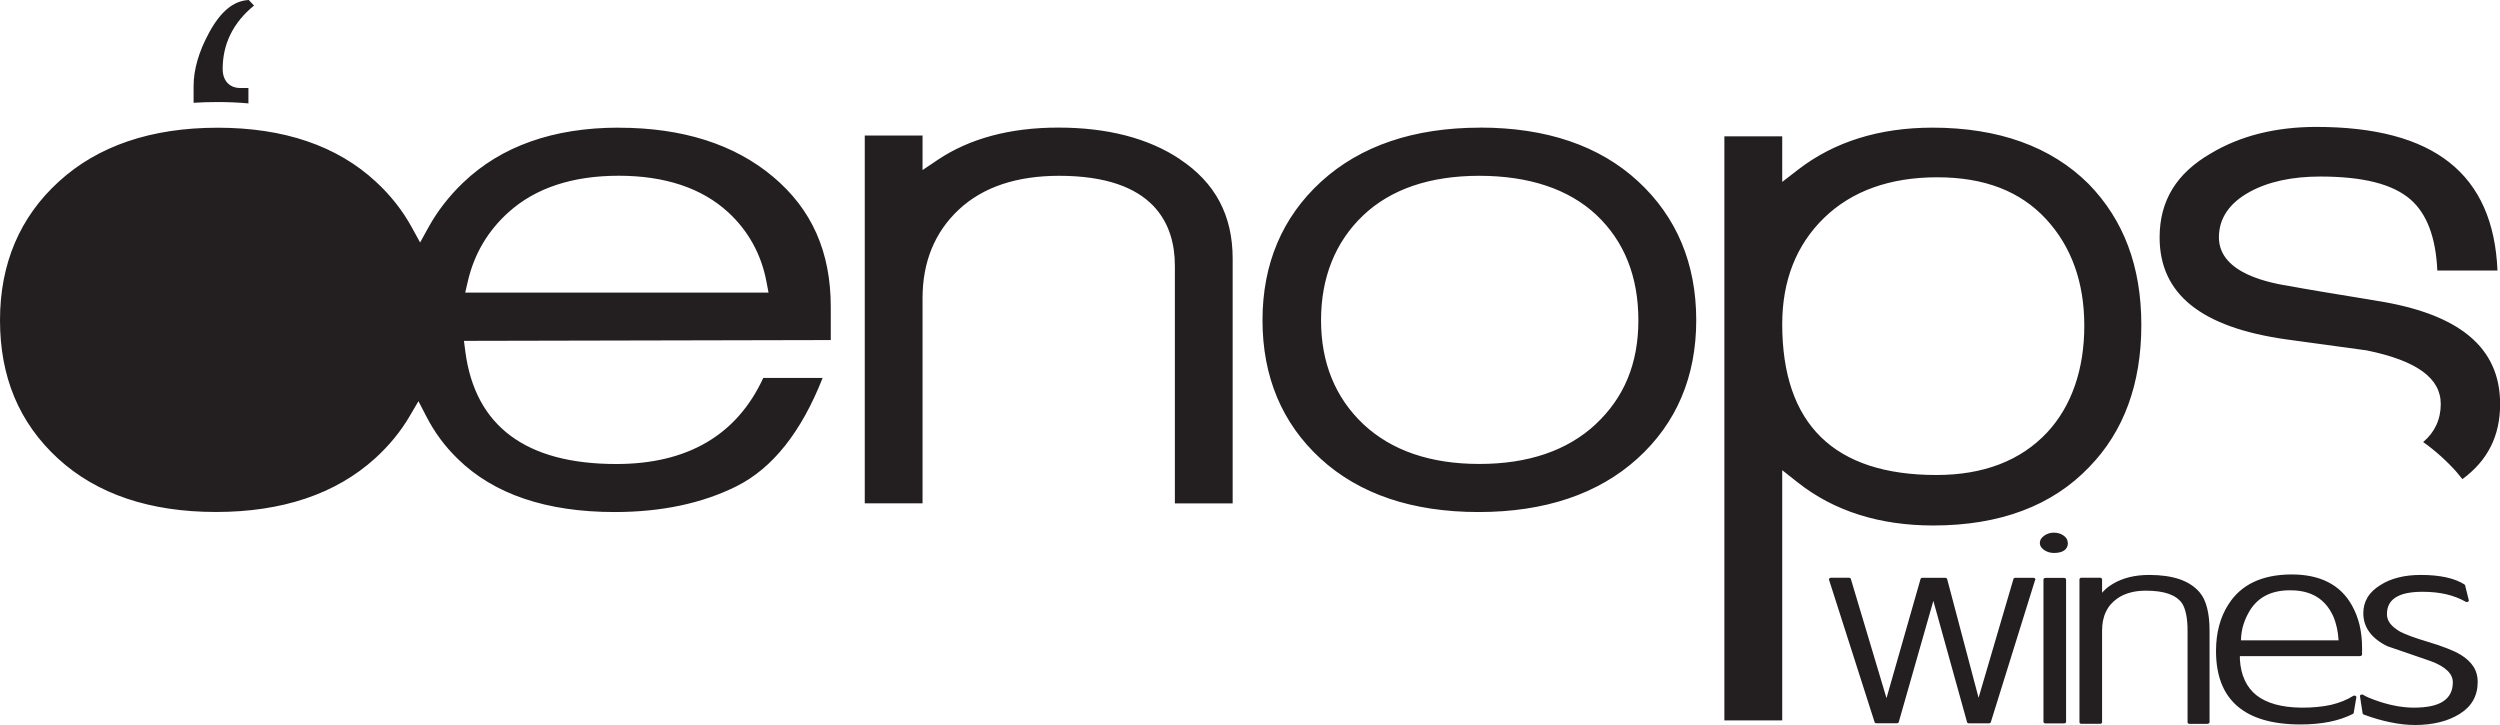 <svg xmlns="http://www.w3.org/2000/svg" width="200" height="58" viewBox="0 0 200 58" fill="none"><g clip-path="url(#clip0_150_418)"><path fill-rule="evenodd" clip-rule="evenodd" d="M188.764 49.99C188.623 49.432 188.427 48.914 188.156 48.435C187.693 47.6 187.05 46.973 186.231 46.563C185.417 46.148 184.432 45.951 183.271 45.956C182.116 45.965 181.116 46.168 180.286 46.563C179.457 46.958 178.784 47.551 178.291 48.331L178.281 48.341C177.945 48.859 177.693 49.437 177.528 50.064C177.362 50.686 177.281 51.358 177.281 52.084C177.281 54.03 177.844 55.496 178.97 56.474C180.101 57.462 181.789 57.956 184.04 57.956C184.874 57.956 185.648 57.886 186.342 57.748C187.04 57.61 187.668 57.398 188.226 57.116C188.266 57.096 188.291 57.067 188.296 57.032L188.508 55.788C188.513 55.753 188.503 55.714 188.477 55.694C188.417 55.639 188.317 55.63 188.251 55.674C187.754 55.99 187.161 56.227 186.472 56.39C185.784 56.543 184.985 56.617 184.095 56.612C182.533 56.593 181.342 56.262 180.528 55.63C179.719 54.988 179.271 54.035 179.191 52.765V52.489H188.804C188.889 52.489 188.965 52.425 188.965 52.361V51.793C188.965 51.156 188.894 50.558 188.764 50M118.412 10.212C113.116 10.212 108.834 11.664 105.698 14.524C102.583 17.373 101 21.106 101 25.62C101 30.133 102.563 33.862 105.638 36.686C108.734 39.526 112.985 40.963 118.286 40.963C123.588 40.963 127.864 39.521 131 36.681C134.116 33.857 135.699 30.133 135.699 25.615C135.699 21.096 134.136 17.363 131.055 14.514C127.97 11.659 123.714 10.207 118.412 10.207V10.212ZM142.578 37.615L143.834 38.607C146.719 40.884 150.362 42.039 154.658 42.039C159.98 42.039 164.181 40.464 167.146 37.353C169.905 34.519 171.307 30.701 171.307 26C171.307 21.299 169.889 17.585 167.085 14.711C164.09 11.728 159.884 10.212 154.593 10.212C150.337 10.212 146.719 11.348 143.829 13.585L142.578 14.553V10.904H137.95V57.63H142.578V37.615ZM49.498 10.212C44.291 10.212 40.1 11.689 37.055 14.607C35.93 15.684 35 16.879 34.291 18.163L33.608 19.398L32.93 18.163C32.201 16.835 31.236 15.61 30.06 14.528C26.975 11.669 22.719 10.217 17.412 10.217C12.105 10.217 7.829 11.669 4.704 14.528C1.583 17.373 0 21.106 0 25.62C0 30.133 1.518 33.817 4.638 36.681C7.729 39.521 11.98 40.958 17.281 40.958C22.583 40.958 26.864 39.516 30 36.676C31.116 35.664 32.045 34.533 32.764 33.309L33.477 32.094L34.126 33.348C34.774 34.607 35.608 35.728 36.608 36.696C39.487 39.531 43.714 40.963 49.176 40.963C52.9 40.963 56.176 40.272 58.915 38.904C61.794 37.472 64.111 34.558 65.809 30.237H61.06C58.955 34.805 55 37.121 49.306 37.121C42.07 37.121 38.01 34.094 37.226 28.123L37.116 27.269L66.462 27.205V24.553C66.462 20.153 64.95 16.746 61.849 14.143C58.759 11.541 54.603 10.217 49.498 10.217V10.212ZM165.432 43.437C165.432 43.699 165.332 43.896 165.136 44.035C164.95 44.168 164.673 44.237 164.312 44.237C164.166 44.237 164.03 44.217 163.9 44.178C163.774 44.138 163.653 44.084 163.538 44.005H163.528C163.417 43.921 163.337 43.837 163.276 43.748C163.216 43.654 163.186 43.551 163.186 43.437C163.186 43.324 163.216 43.225 163.271 43.126C163.332 43.032 163.417 42.943 163.528 42.859C163.638 42.78 163.759 42.721 163.889 42.676C164.02 42.632 164.156 42.612 164.302 42.612C164.608 42.612 164.869 42.691 165.085 42.844C165.196 42.923 165.281 43.012 165.337 43.111C165.392 43.21 165.422 43.319 165.422 43.432L165.432 43.437ZM37.216 23.412L37.432 22.484C37.935 20.316 39.03 18.464 40.688 16.973C42.844 15.037 45.804 14.059 49.498 14.059C53.191 14.059 56.141 15.042 58.251 16.978C59.864 18.464 60.895 20.331 61.312 22.509L61.482 23.407H37.216V23.412ZM145.92 17.437C148.141 15.279 151.186 14.183 154.98 14.183C158.774 14.183 161.633 15.309 163.683 17.526C165.714 19.718 166.744 22.588 166.744 26.054C166.744 29.521 165.744 32.474 163.774 34.593C161.658 36.854 158.678 38 154.915 38C146.729 38 142.578 33.941 142.578 25.931C142.578 22.449 143.704 19.595 145.92 17.437ZM189.985 24.035C186.588 23.482 184.332 23.106 183.216 22.894C181.819 22.667 177.513 21.96 177.513 18.988C177.513 17.477 178.337 16.252 179.96 15.358C181.452 14.538 183.352 14.123 185.613 14.123C189.045 14.123 191.412 14.721 192.839 15.956C194.151 17.096 194.869 19.003 194.985 21.644H199.799C199.472 13.911 194.719 10.153 185.296 10.153C182.065 10.153 179.241 10.859 176.894 12.257C174.116 13.852 172.769 16.059 172.769 18.993C172.769 23.521 176.08 26.188 182.9 27.151L189.327 28.03C193.337 28.849 195.261 30.247 195.261 32.321C195.261 33.551 194.779 34.583 193.854 35.363C194.829 36.059 195.734 36.869 196.533 37.768C196.688 37.956 196.844 38.143 196.99 38.331C199.02 36.844 200.01 34.869 200.01 32.321C200.01 27.783 196.734 25.076 189.995 24.04L189.985 24.035ZM127.653 33.941C125.387 36.049 122.256 37.116 118.347 37.116C114.437 37.116 111.317 36.044 109.07 33.936C106.824 31.817 105.683 29.017 105.683 25.62C105.683 22.222 106.814 19.368 109.04 17.244C111.256 15.136 114.387 14.064 118.347 14.064C122.307 14.064 125.503 15.121 127.719 17.205C129.945 19.304 131.07 22.138 131.07 25.62C131.07 29.101 129.92 31.822 127.648 33.941H127.653ZM94.387 12.731C91.874 11.057 88.603 10.207 84.663 10.207C80.814 10.207 77.568 11.076 75.015 12.79L73.804 13.605V10.844H69.181V40.267H73.804V23.852C73.804 20.953 74.779 18.568 76.709 16.765C78.628 14.968 81.327 14.064 84.729 14.064C92.382 14.064 93.99 17.98 93.99 21.264V40.272H98.613V20.696C98.613 17.23 97.231 14.627 94.387 12.736V12.731ZM19.91 0C18.688 0.054 17.648 0.914 16.729 2.612C15.905 4.123 15.487 5.565 15.487 6.894V8.222C16.126 8.183 16.769 8.163 17.412 8.163C18.246 8.163 19.07 8.198 19.874 8.272V7.042H19.191C18.553 7.042 17.814 6.637 17.814 5.511C17.814 3.511 18.658 1.802 20.322 0.444L19.91 0.01V0ZM162.809 46.395L159.266 57.773C159.251 57.832 159.186 57.867 159.116 57.867H157.518C157.437 57.867 157.372 57.827 157.362 57.763L154.668 48.069L151.9 57.768C151.884 57.827 151.814 57.862 151.744 57.862H150.121C150.04 57.862 149.975 57.822 149.965 57.763L146.322 46.38C146.302 46.311 146.347 46.247 146.437 46.227C146.447 46.227 146.462 46.217 146.472 46.217H147.915C147.99 46.217 148.06 46.267 148.07 46.321L150.92 55.852L153.643 46.321C153.658 46.262 153.729 46.222 153.799 46.222H155.613C155.693 46.222 155.764 46.272 155.774 46.331L158.286 55.822L161.075 46.321C161.095 46.262 161.156 46.222 161.231 46.222H162.668C162.759 46.222 162.829 46.282 162.829 46.356C162.829 46.365 162.829 46.38 162.829 46.395H162.809ZM198.216 54.548C198.216 55.654 197.744 56.509 196.784 57.106H196.789C196.312 57.398 195.774 57.63 195.181 57.773C194.588 57.921 193.93 58 193.211 58C192.598 58 191.945 57.931 191.261 57.788C190.573 57.649 189.854 57.447 189.101 57.165C189.045 57.146 189.015 57.111 189.01 57.067L188.799 55.699C188.784 55.625 188.849 55.57 188.94 55.56C188.99 55.556 189.035 55.57 189.07 55.595C189.176 55.664 189.337 55.748 189.558 55.837C189.789 55.936 190.08 56.039 190.427 56.153C190.915 56.311 191.387 56.425 191.829 56.499C192.276 56.573 192.699 56.612 193.111 56.612C194.166 56.612 194.95 56.444 195.462 56.104C195.97 55.763 196.226 55.264 196.226 54.588C196.226 54.242 196.085 53.931 195.794 53.654C195.503 53.368 195.06 53.111 194.457 52.889C193.839 52.672 193.271 52.474 192.749 52.301C192.116 52.084 191.538 51.886 191.025 51.709C191.02 51.709 191.015 51.704 191.005 51.704C190.362 51.393 189.874 51.012 189.553 50.568C189.226 50.128 189.065 49.62 189.065 49.047C189.065 48.583 189.181 48.158 189.407 47.783V47.773C189.643 47.403 189.98 47.081 190.432 46.805C190.854 46.533 191.337 46.331 191.879 46.197C192.422 46.059 193.015 45.995 193.673 45.995C194.432 45.995 195.095 46.059 195.678 46.183C196.261 46.311 196.754 46.499 197.156 46.756C197.191 46.775 197.201 46.805 197.211 46.835L197.503 48.015C197.518 48.084 197.462 48.148 197.377 48.158C197.327 48.163 197.286 48.158 197.251 48.138C196.784 47.872 196.266 47.674 195.699 47.541C195.126 47.407 194.492 47.343 193.804 47.343C192.834 47.343 192.121 47.491 191.653 47.793C191.186 48.089 190.955 48.533 190.955 49.136C190.955 49.403 191.04 49.649 191.211 49.877C191.387 50.109 191.653 50.326 192 50.528C192.206 50.637 192.492 50.756 192.839 50.889C193.196 51.022 193.623 51.165 194.126 51.314C195.417 51.699 196.327 52.054 196.859 52.385H196.864C197.317 52.667 197.653 52.978 197.879 53.338C198.111 53.699 198.216 54.099 198.216 54.543V54.548ZM179.276 51.22C179.286 50.869 179.332 50.533 179.407 50.207C179.503 49.842 179.638 49.486 179.819 49.141C180.156 48.484 180.608 47.995 181.191 47.679C181.774 47.358 182.477 47.21 183.312 47.225C184.121 47.235 184.799 47.412 185.352 47.753C185.91 48.099 186.342 48.612 186.653 49.289C186.779 49.575 186.879 49.891 186.955 50.237C187.02 50.543 187.065 50.874 187.085 51.225H179.266L179.276 51.22ZM176.603 57.911H175.166C175.075 57.911 175.005 57.852 175.005 57.788V50.499C175.005 49.961 174.97 49.496 174.884 49.116C174.804 48.746 174.699 48.459 174.548 48.242C174.317 47.921 173.96 47.669 173.497 47.506C173.015 47.338 172.412 47.254 171.673 47.254C171.201 47.254 170.779 47.304 170.402 47.412C170.02 47.516 169.683 47.669 169.387 47.877C168.985 48.158 168.673 48.514 168.477 48.938C168.266 49.368 168.166 49.872 168.166 50.454V57.783C168.166 57.847 168.095 57.906 168.005 57.906H166.513C166.422 57.906 166.357 57.847 166.357 57.783V46.351C166.357 46.276 166.427 46.217 166.513 46.217H168.005C168.095 46.217 168.166 46.276 168.166 46.351V47.422C168.201 47.383 168.236 47.338 168.276 47.299H168.281C168.472 47.081 168.724 46.894 169.025 46.711C169.422 46.469 169.864 46.296 170.352 46.173C170.839 46.054 171.367 45.995 171.945 45.995C172.874 45.995 173.678 46.109 174.347 46.331C175.025 46.563 175.563 46.914 175.96 47.373C176.231 47.689 176.432 48.104 176.563 48.617C176.698 49.136 176.764 49.738 176.764 50.449V57.778C176.764 57.842 176.688 57.901 176.603 57.901V57.911ZM165.126 57.872H163.638C163.548 57.872 163.477 57.812 163.477 57.748V46.361C163.477 46.286 163.548 46.232 163.638 46.232H165.126C165.211 46.232 165.286 46.286 165.286 46.361V57.748C165.286 57.812 165.216 57.872 165.126 57.872Z" fill="#231F20"></path></g><defs><clipPath id="clip0_150_418"><rect width="200" height="58" fill="white"></rect></clipPath></defs></svg>